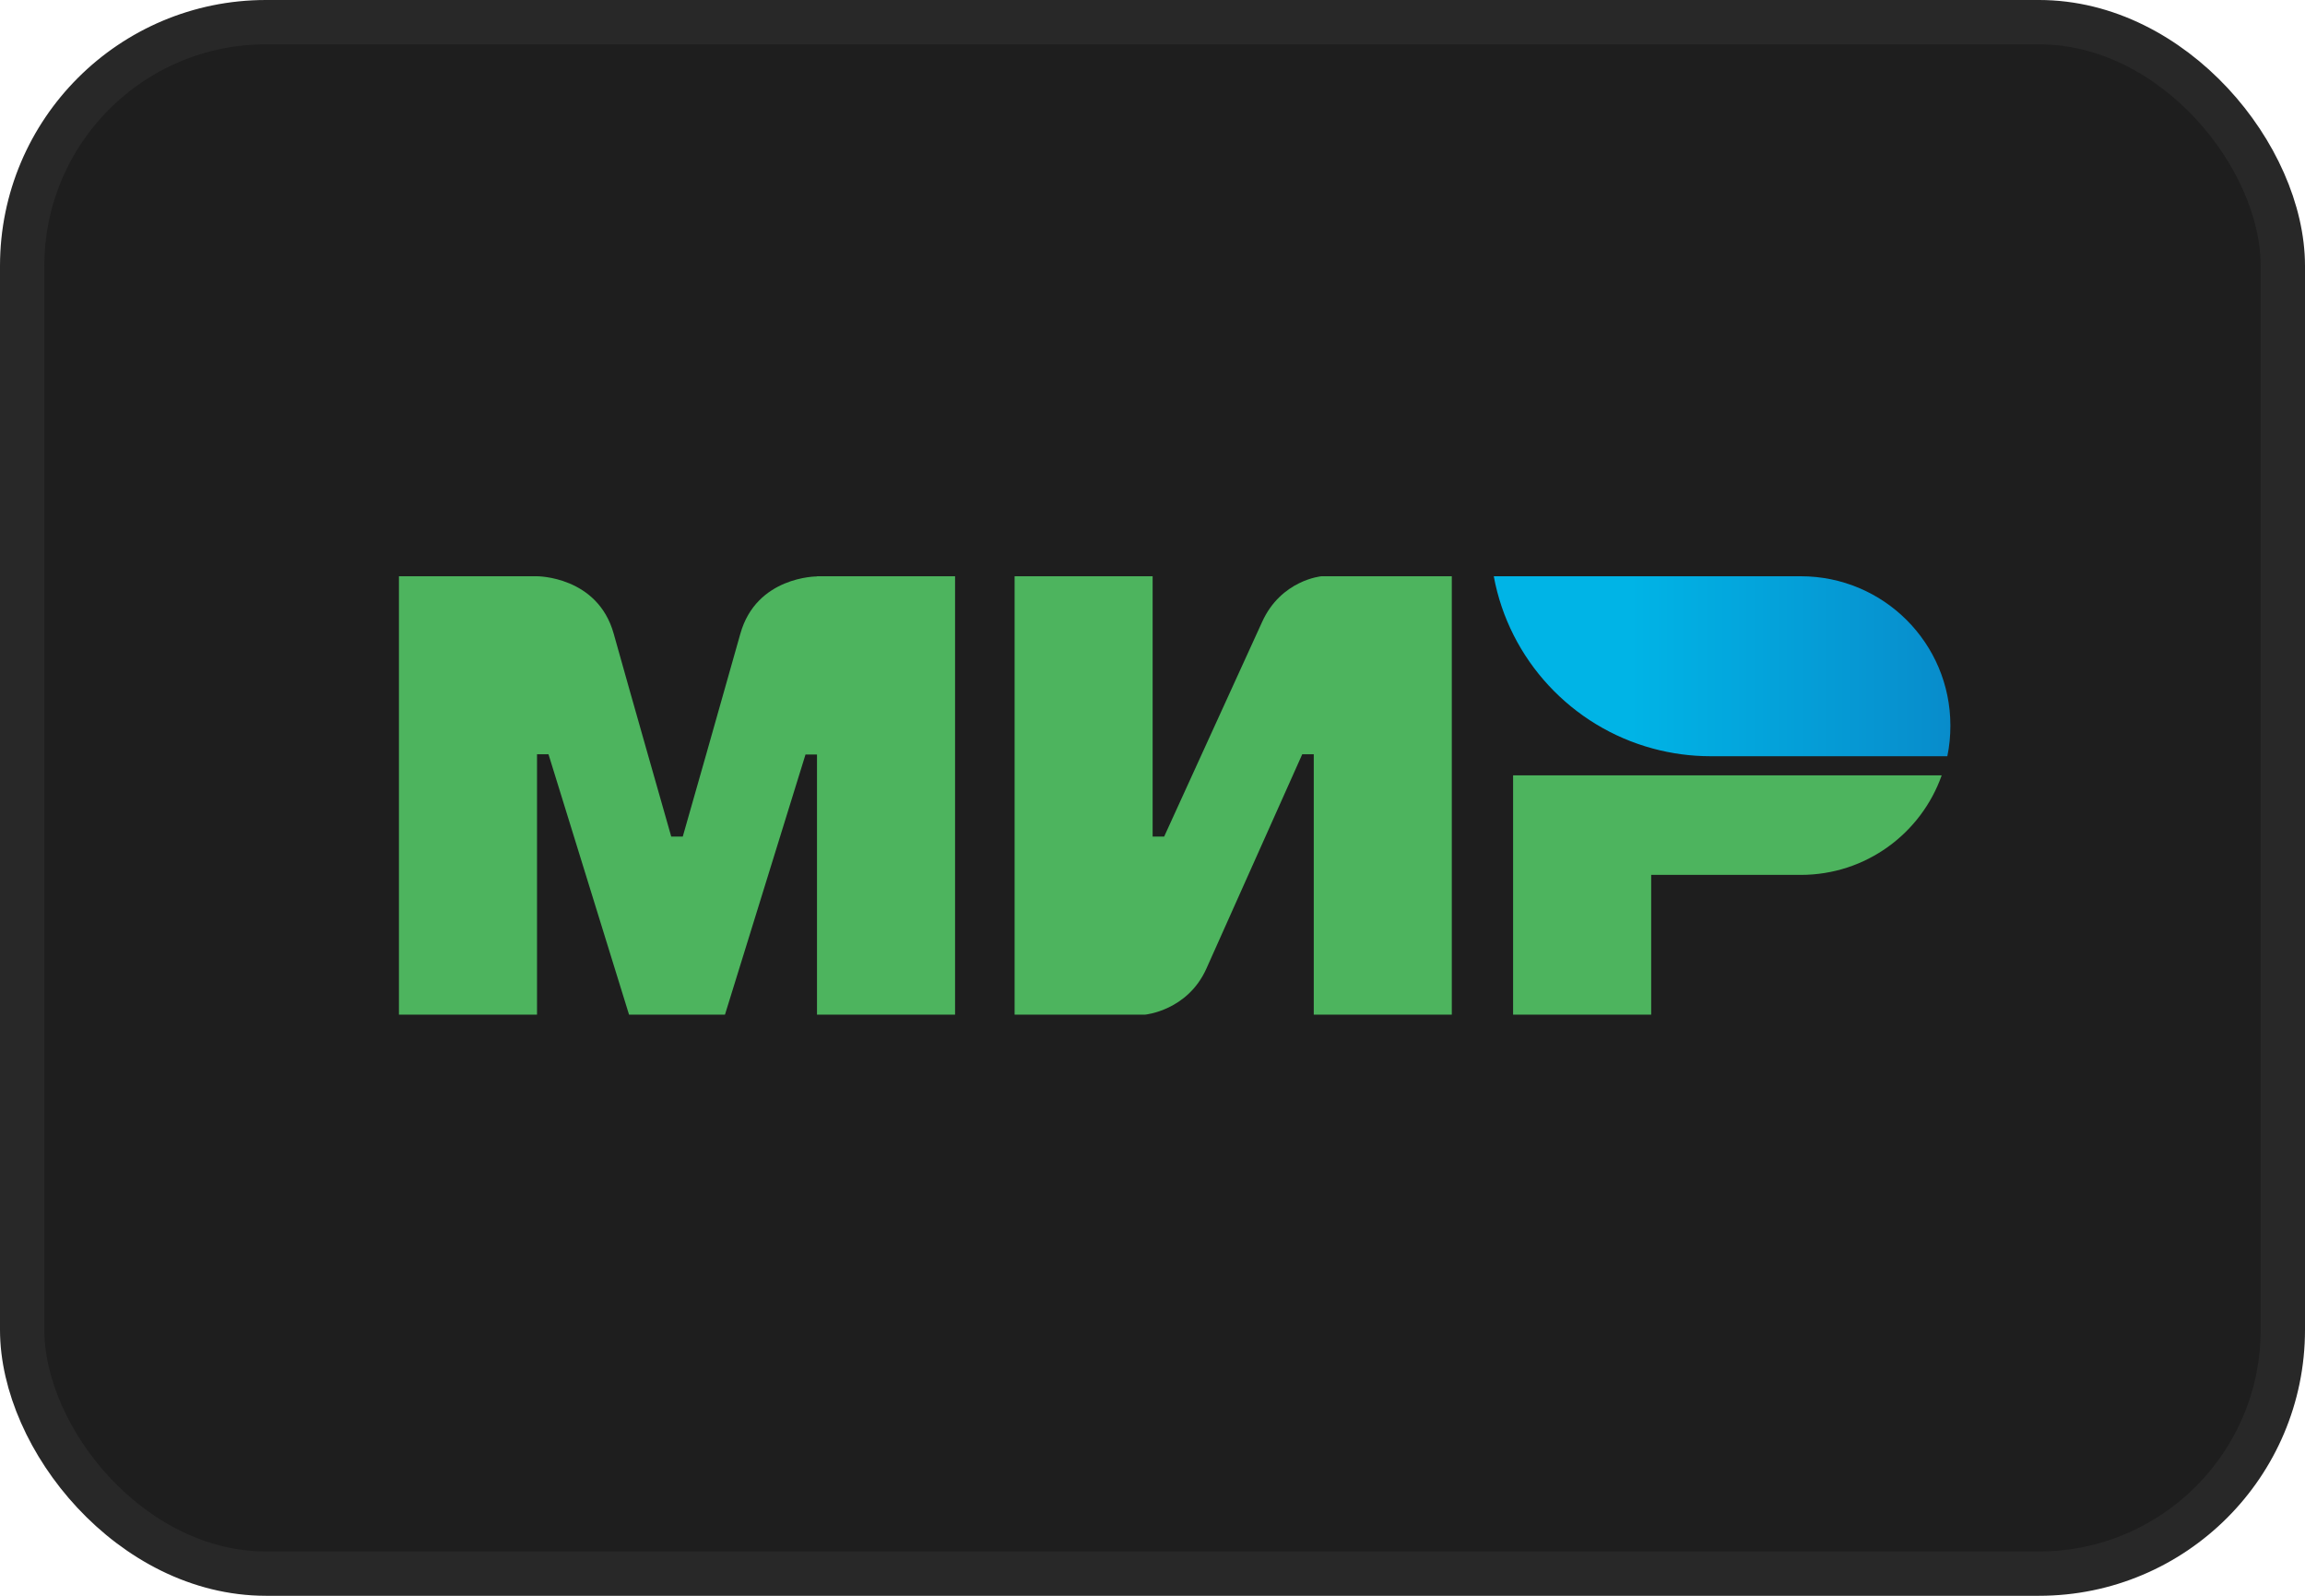 <?xml version="1.0" encoding="UTF-8"?> <svg xmlns="http://www.w3.org/2000/svg" width="52" height="36" viewBox="0 0 52 36" fill="none"> <rect x="0.5" y="0.5" width="51" height="35" rx="5.5" fill="#1E1E1E" stroke="#282828"></rect> <path fill-rule="evenodd" clip-rule="evenodd" d="M18.431 13V13.004C18.427 13.004 17.064 13 16.701 14.3C16.368 15.492 15.429 18.783 15.403 18.873H15.143C15.143 18.873 14.183 15.509 13.845 14.296C13.482 12.996 12.115 13 12.115 13H9V22.89H12.115V17.016H12.245H12.374L14.191 22.89H16.355L18.172 17.021H18.431V22.89H21.546V13H18.431Z" fill="#4DB45E"></path> <path fill-rule="evenodd" clip-rule="evenodd" d="M29.811 13C29.811 13 28.898 13.082 28.47 14.037L26.263 18.873H26.003V13H22.889V22.89H25.83C25.83 22.89 26.787 22.804 27.215 21.853L29.378 17.016H29.638V22.89H32.752V13H29.811Z" fill="#4DB45E"></path> <path fill-rule="evenodd" clip-rule="evenodd" d="M34.135 17.491V22.89H37.25V19.737H40.624C42.095 19.737 43.341 18.8 43.804 17.491H34.135Z" fill="#4DB45E"></path> <path fill-rule="evenodd" clip-rule="evenodd" d="M40.626 13H33.699C34.045 14.883 35.46 16.395 37.29 16.887C37.705 16.999 38.142 17.06 38.592 17.06H43.931C43.978 16.835 44 16.606 44 16.369C44 14.507 42.49 13 40.626 13Z" fill="url(#paint0_linear_74_307)"></path> <defs> <linearGradient id="paint0_linear_74_307" x1="33.7" y1="15.03" x2="44" y2="15.03" gradientUnits="userSpaceOnUse"> <stop offset="0.3" stop-color="#00B4E6"></stop> <stop offset="1" stop-color="#088CCB"></stop> </linearGradient> </defs> </svg> 